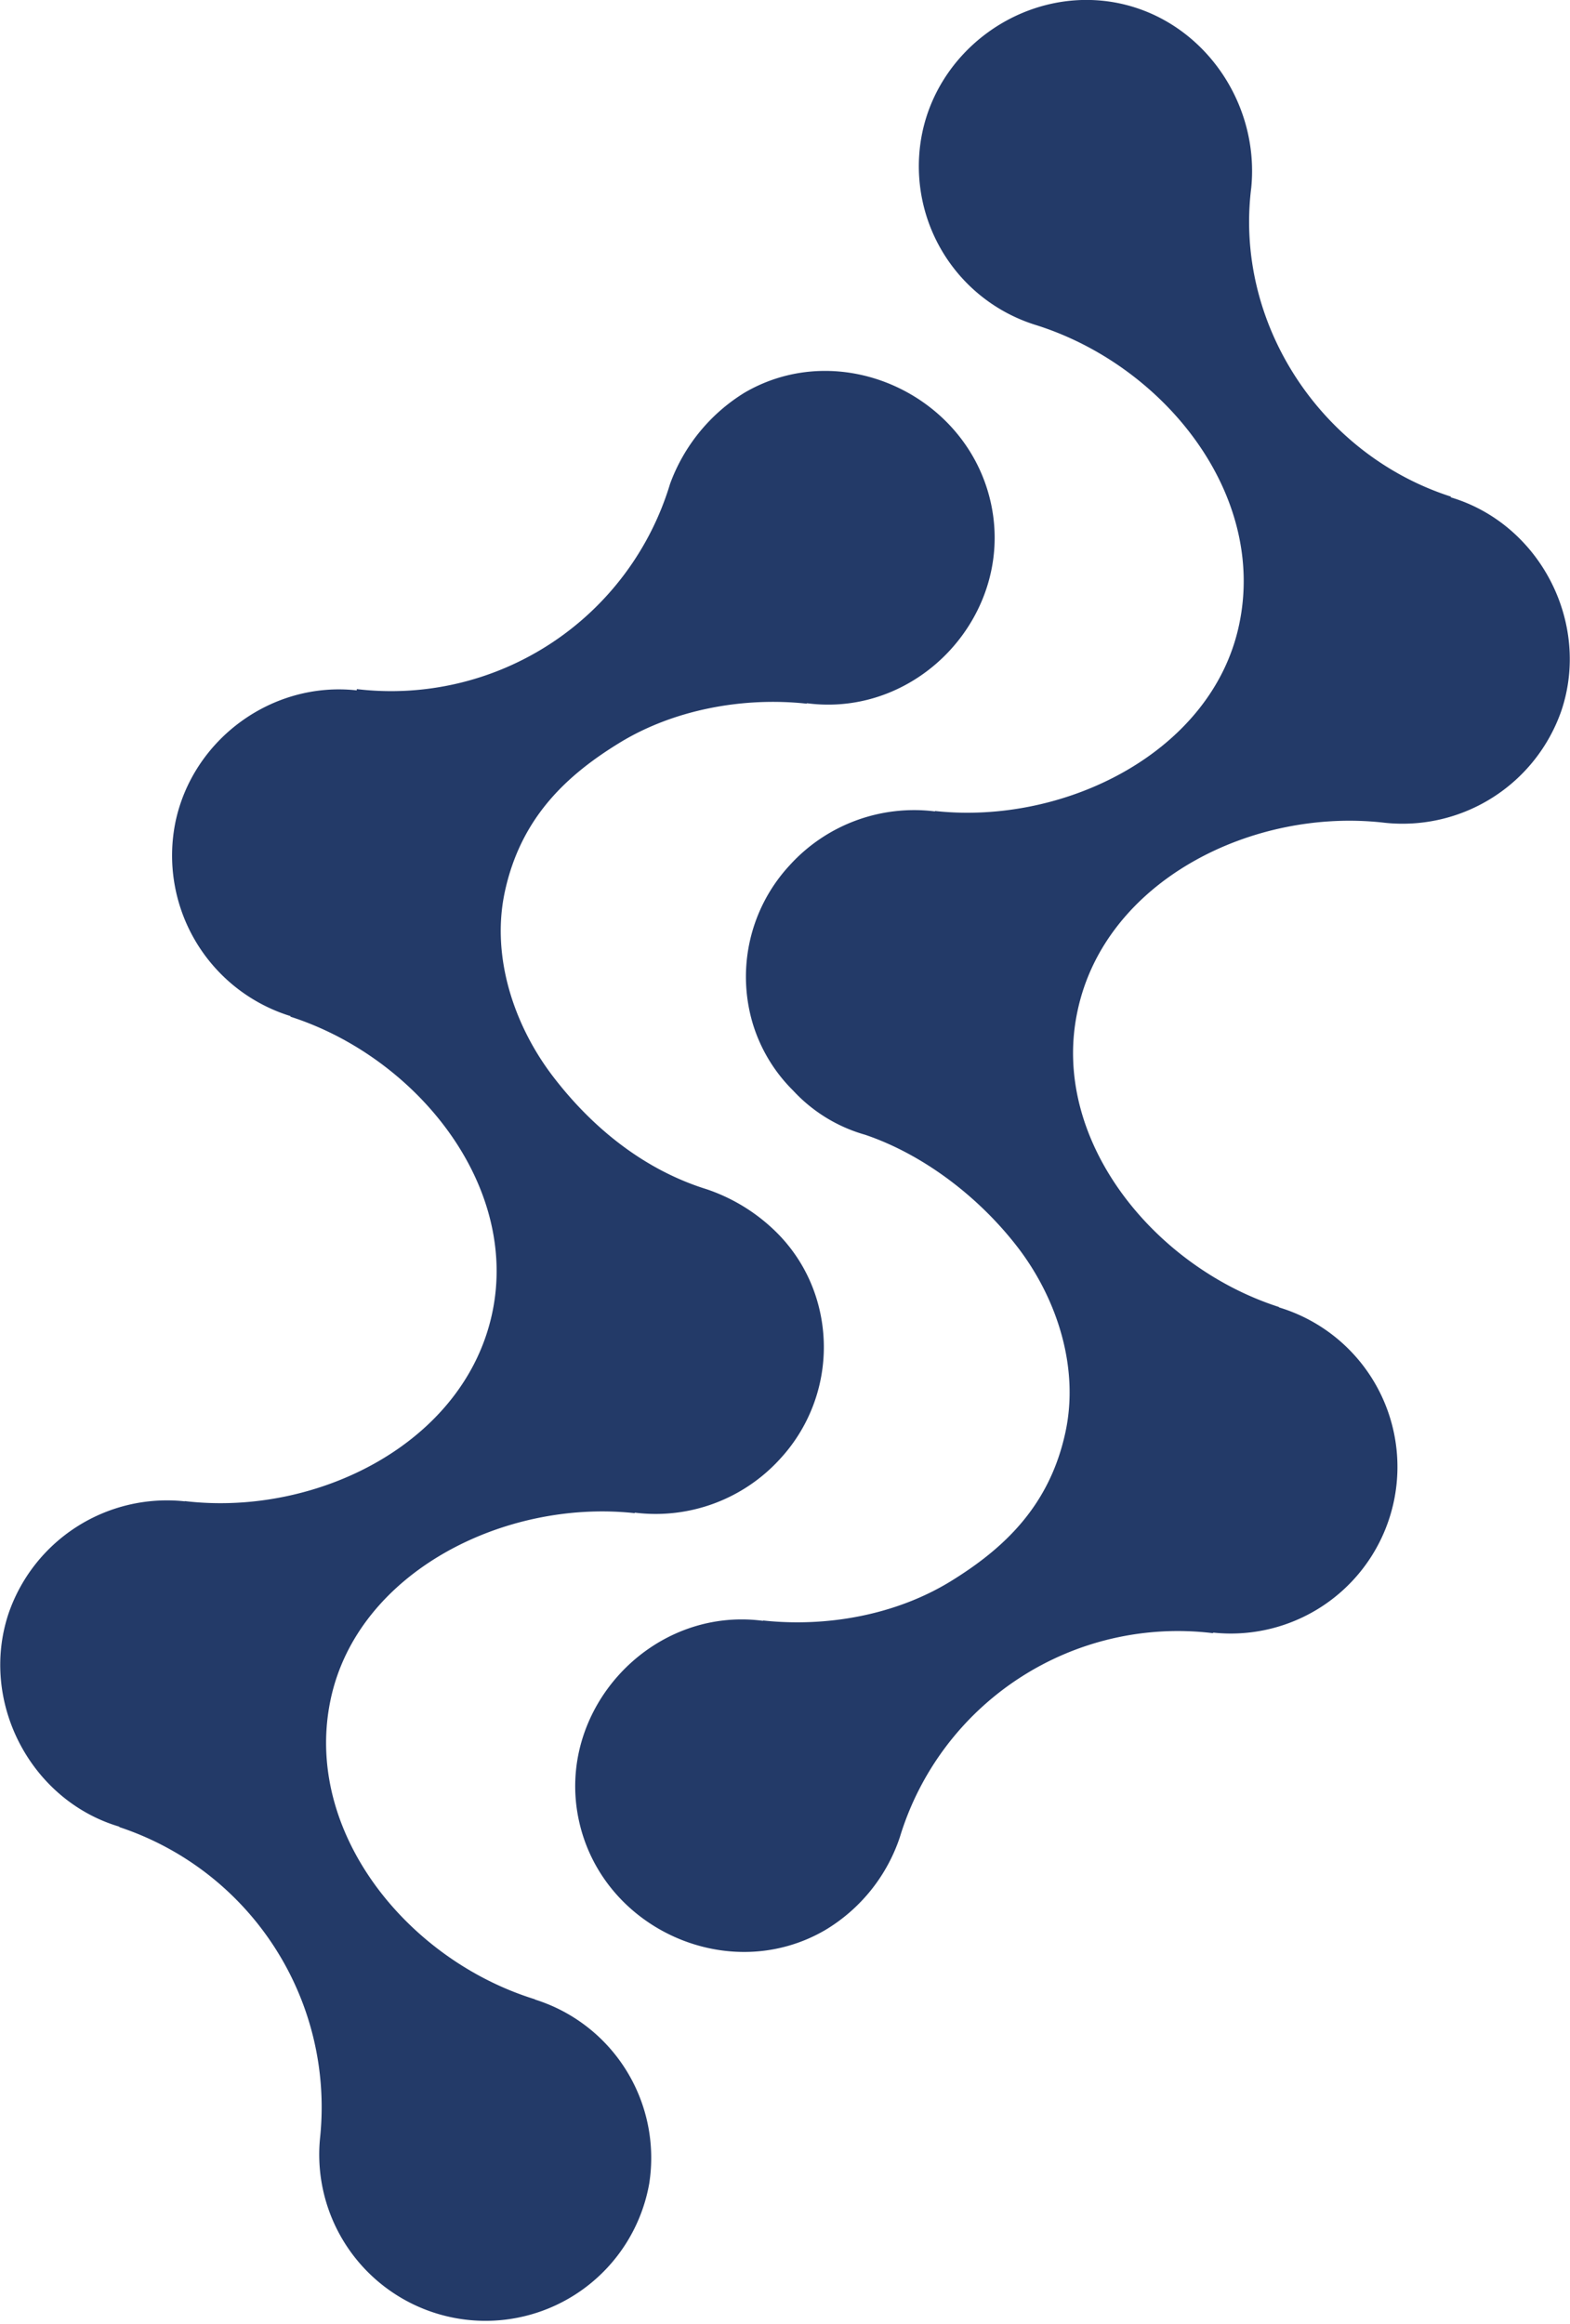 <?xml version="1.0" encoding="UTF-8"?> <svg xmlns="http://www.w3.org/2000/svg" id="Layer_1" data-name="Layer 1" viewBox="0 0 335.29 496.28"><defs><style>.cls-1{fill:#233a68;fill-rule:evenodd;}</style></defs><path class="cls-1" d="M285,37.9a35.49,35.49,0,0,0,24.37,39.3l0,0c27.4,8.49,49.6,36,43.6,64.08-5.71,27-37,42.77-64.9,39.75l-.08.08a35.87,35.87,0,0,0-31,11.51,35,35,0,0,0-7.88,33.8,34,34,0,0,0,8.62,14.3,33.29,33.29,0,0,0,15.38,9.44v0c12.23,4.14,24.22,13.11,32.69,24.17,8.22,10.78,13.08,25.43,10.09,39.31-3.38,15.76-13.13,24.87-24.57,31.9-11.69,7.15-26.33,9.79-39.95,8.34l-.11.06c-23.95-3.14-44.45,19.16-39.26,42.73,5.08,23.18,32.16,35.27,52.64,23.27a36.61,36.61,0,0,0,15.87-19.76h0a62.05,62.05,0,0,1,66.88-43.6l.05-.12a35.58,35.58,0,0,0,14.09-69.43l-.06-.1c-26.82-8.62-48.88-35.88-43-63.21,5.89-27.82,37.45-43.51,65.67-40.17l0,0a35.92,35.92,0,0,0,37.68-24c6.28-18.8-4.68-39.88-23.69-45.51l.15-.12c-27.82-8.91-46.37-37-42.71-66v0c1.84-18.82-11.13-36.69-29.88-39.66C306.59,5.28,288,18.77,285,37.9" transform="translate(-88.35 -7.86)"></path><path class="cls-1" d="M227,474.1a35.44,35.44,0,0,0-24.36-39.28l-.07-.07c-27.41-8.48-49.57-36-43.6-64.06,5.76-27.06,37-42.75,64.88-39.74l.11-.1a35.89,35.89,0,0,0,31-11.5,35.15,35.15,0,0,0,7.89-33.81,34,34,0,0,0-8.42-14.29,38.75,38.75,0,0,0-15.2-9.47v0c-13.3-4.14-24.41-13.1-32.84-24.15-8.23-10.79-13.2-25.45-10.24-39.3,3.39-15.76,13.07-24.87,24.57-31.9s26.27-9.79,39.89-8.32l.08-.09c24,3.14,44.45-19.16,39.27-42.76-5.1-23.19-32.12-35.54-52.63-23.54a38.27,38.27,0,0,0-15.88,19.45h0A62.22,62.22,0,0,1,164.54,155l0,.27c-18.09-2-35,10.43-38.72,28.11a35.89,35.89,0,0,0,24.57,41.44l0,.13c26.83,8.62,48.87,35.84,43.09,63.22C187.59,316,156,331.73,127.82,328.38l0,.05a35.78,35.78,0,0,0-37.63,23.91c-6.3,18.83,4.63,39.91,23.62,45.55l.06.11a63,63,0,0,1,42.87,66l0,0A35.51,35.51,0,0,0,227,474.1" transform="translate(-88.35 -7.86)"></path></svg> 